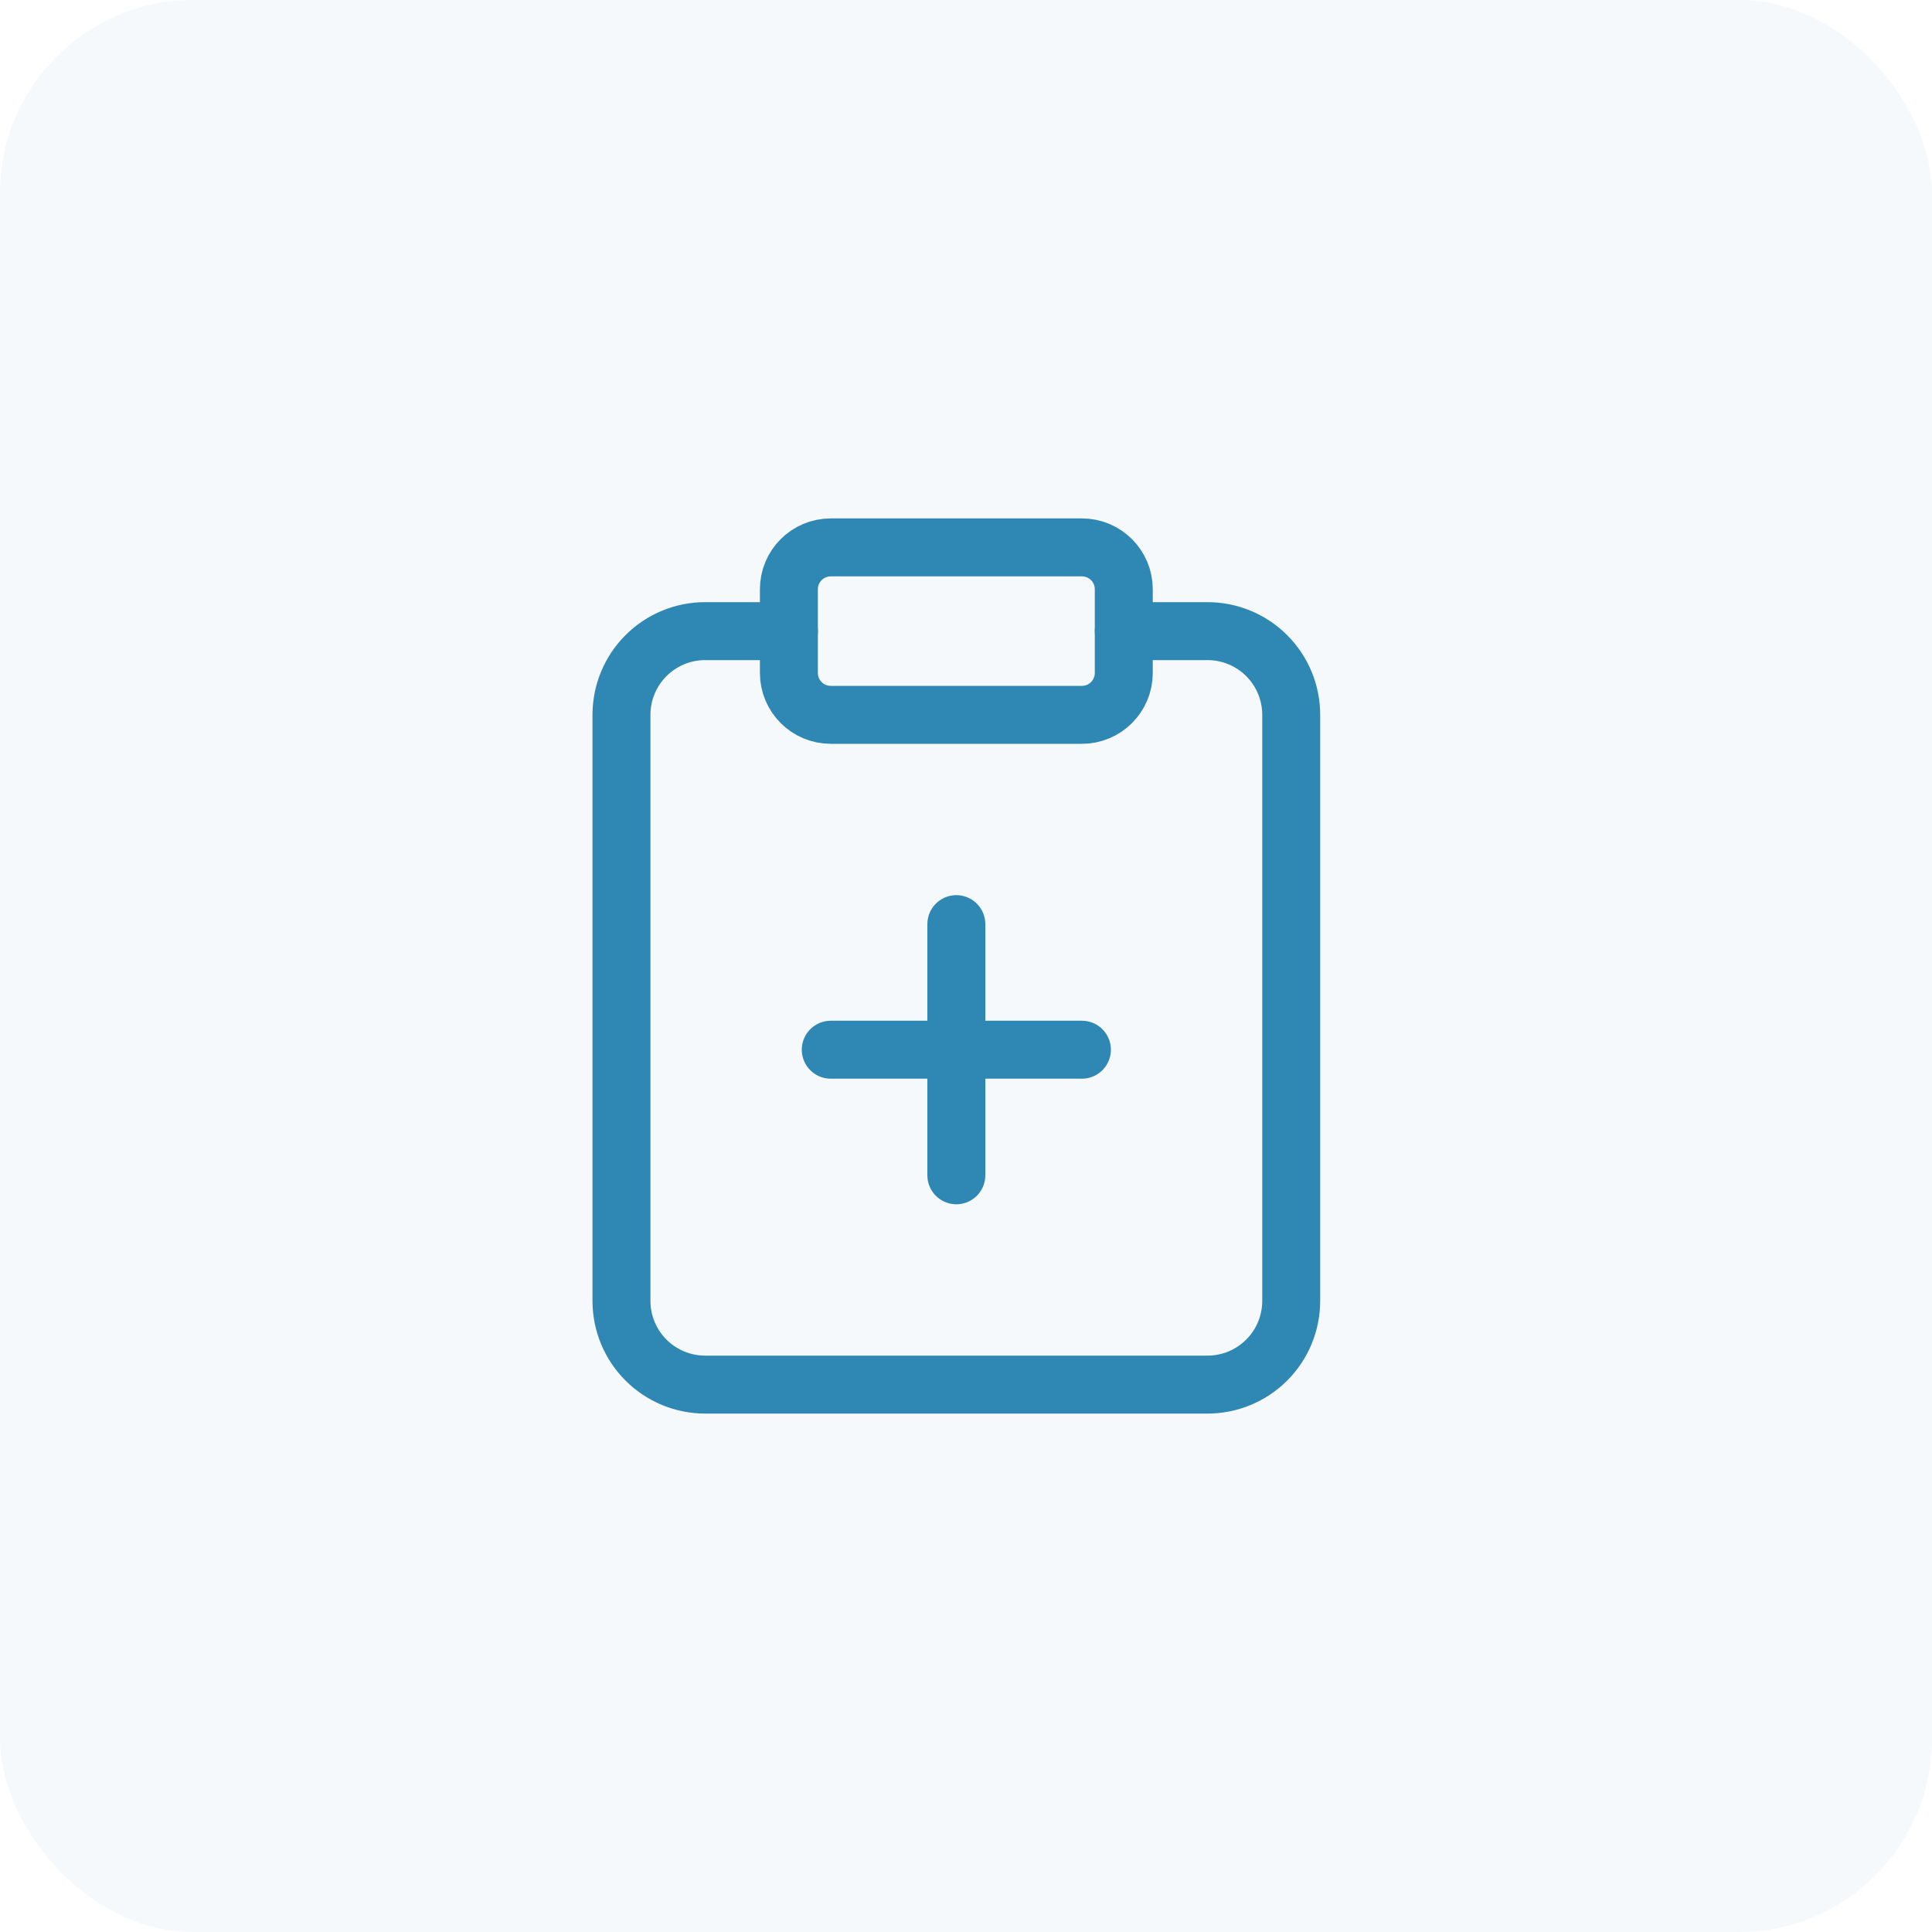 <svg width="100" height="100" viewBox="0 0 100 100" fill="none" xmlns="http://www.w3.org/2000/svg">
<rect width="100" height="100" rx="10" fill="#2F88B3" fill-opacity="0.05"/>
<path d="M56 28.333H43C41.803 28.333 40.833 29.303 40.833 30.5V34.833C40.833 36.03 41.803 37 43 37H56C57.197 37 58.167 36.03 58.167 34.833V30.5C58.167 29.303 57.197 28.333 56 28.333Z" stroke="#2F88B3" stroke-width="3" stroke-linecap="round" stroke-linejoin="round"/>
<path d="M58.167 32.667H62.5C63.649 32.667 64.751 33.123 65.564 33.936C66.377 34.748 66.833 35.851 66.833 37V67.333C66.833 68.483 66.377 69.585 65.564 70.397C64.751 71.21 63.649 71.667 62.5 71.667H36.5C35.351 71.667 34.248 71.21 33.436 70.397C32.623 69.585 32.167 68.483 32.167 67.333V37C32.167 35.851 32.623 34.748 33.436 33.936C34.248 33.123 35.351 32.667 36.5 32.667H40.833" stroke="#2F88B3" stroke-width="3" stroke-linecap="round" stroke-linejoin="round"/>
<path d="M43 54.333H56" stroke="#2F88B3" stroke-width="3" stroke-linecap="round" stroke-linejoin="round"/>
<path d="M49.5 60.833V47.833" stroke="#2F88B3" stroke-width="3" stroke-linecap="round" stroke-linejoin="round"/>
</svg>
